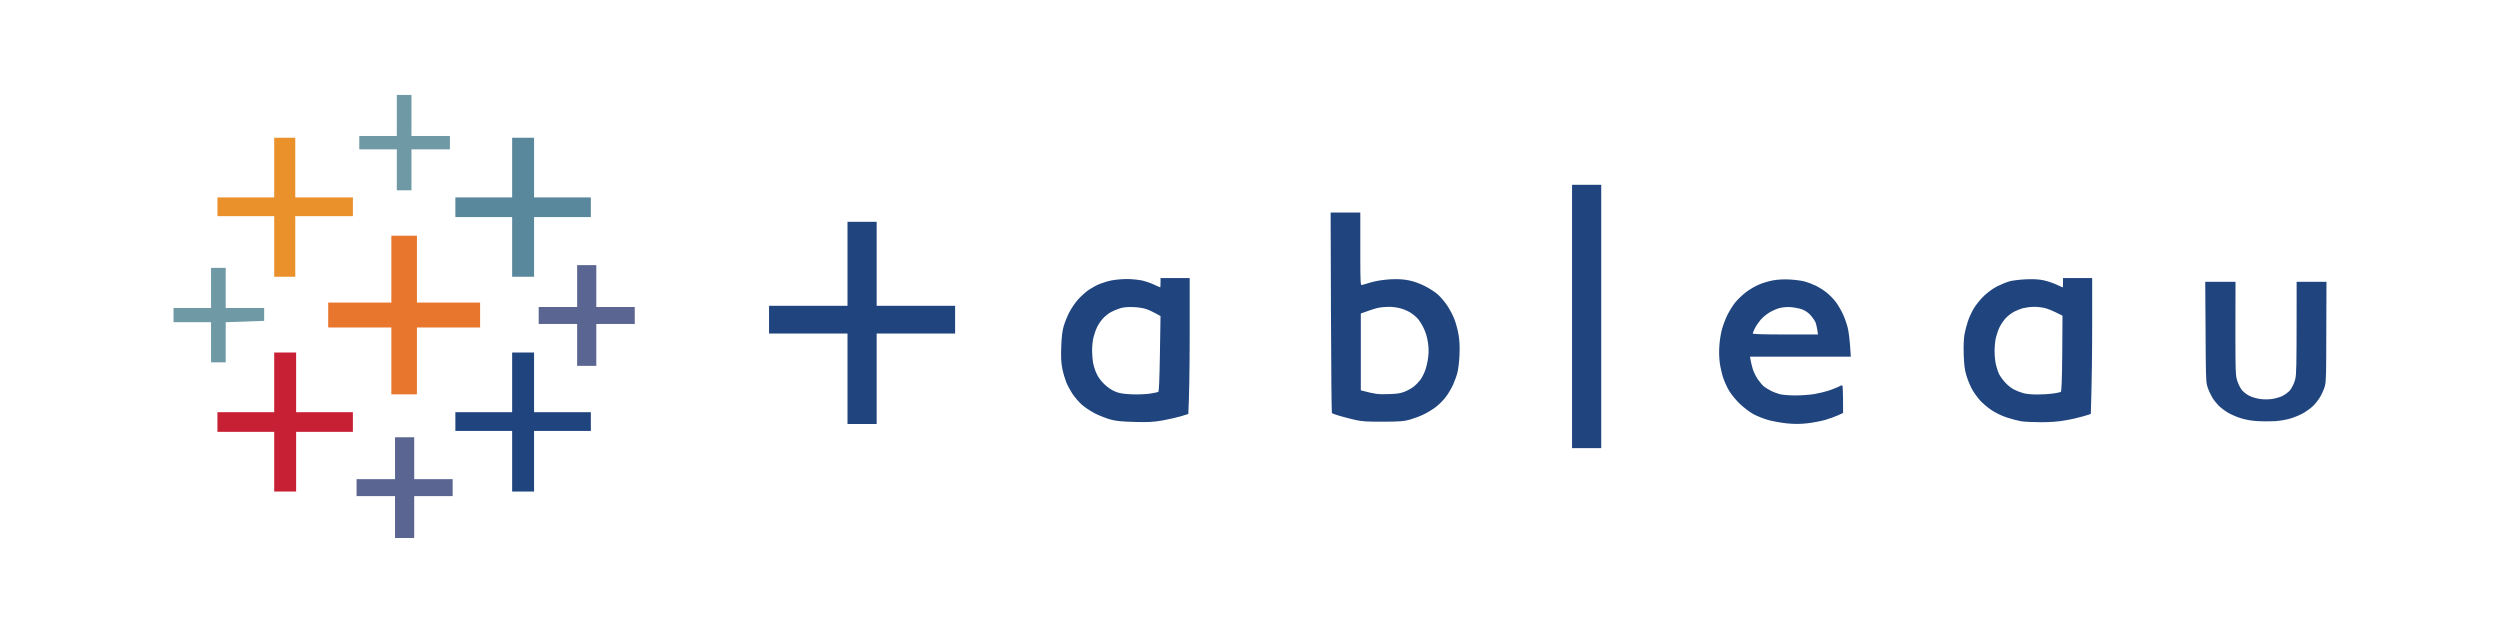 <svg xmlns="http://www.w3.org/2000/svg" width="158" height="40" viewBox="0 0 158 40" fill="none"><path d="M25.078 7.294V8.594H22.707V9.439H25.078V12.028H26.005V9.439H28.435V8.594H26.005V6H25.078V7.294Z" fill="#7099A6"></path><path d="M17.33 10.591V12.477H13.742V13.66H17.33V17.491H18.661V13.66H22.303V12.477H18.661V8.705H17.33V10.591Z" fill="#EB912C"></path><path d="M32.368 10.591V12.477H28.78V13.719H32.368V17.491H33.753V13.719H37.341V12.477H33.753V8.705H32.368V10.591Z" fill="#59879B"></path><path d="M24.734 17.01V19.123H20.742V20.697H24.734V24.923H26.35V20.697H30.343V19.123H26.35V14.896H24.734V17.01Z" fill="#E8762C"></path><path d="M36.475 18.077V19.403H34.045V20.475H36.475V23.122H37.687V20.475H40.117V19.403H37.687V16.756H36.475V18.077Z" fill="#5B6591"></path><path d="M13.338 18.198V19.465H10.968V20.364H13.338V22.899H14.265V20.364L16.695 20.279V19.465H14.265V16.93H13.338V18.198Z" fill="#7099A6"></path><path d="M17.33 24.165V26.051H13.742V27.293H17.33V31.065H18.715V27.293H22.303V26.051H18.715V22.279H17.33V24.165Z" fill="#C72035"></path><path d="M32.368 24.165V26.051H28.78V27.235H32.368V31.065H33.753V27.235H37.341V26.051H33.753V22.279H32.368V24.165Z" fill="#1F447E"></path><path d="M24.966 28.961V30.282H22.536V31.354H24.966V34.001H26.178V31.354H28.608V30.282H26.178V27.635H24.966V28.961Z" fill="#5B6591"></path><path d="M101.197 11.68V28.32H99.354V11.68H101.197ZM55.405 14.017V19.327H60.364V21.078H55.405V26.798H53.562V21.078H48.603V19.327H53.562V14.017H55.405ZM113.082 17.663C113.415 17.679 113.839 17.734 114.033 17.783C114.221 17.832 114.533 17.947 114.721 18.04C114.914 18.128 115.226 18.32 115.414 18.467C115.607 18.615 115.876 18.889 116.015 19.075C116.155 19.261 116.354 19.6 116.461 19.825C116.569 20.049 116.708 20.443 116.773 20.701C116.837 20.958 116.913 21.478 116.972 22.54H110.6L110.637 22.759C110.653 22.879 110.723 23.136 110.777 23.328C110.836 23.52 110.986 23.821 111.105 23.99C111.223 24.16 111.4 24.363 111.492 24.434C111.588 24.505 111.782 24.625 111.927 24.702C112.066 24.773 112.314 24.866 112.475 24.91C112.636 24.954 113.066 24.992 113.453 24.992C113.834 24.992 114.382 24.954 114.667 24.904C114.952 24.855 115.355 24.757 115.559 24.691C115.763 24.625 116.032 24.521 116.15 24.461C116.268 24.401 116.392 24.346 116.424 24.346C116.46 24.346 116.481 24.652 116.483 25.923L116.483 26.098L116.166 26.246C115.989 26.328 115.623 26.459 115.344 26.541C115.064 26.618 114.554 26.716 114.205 26.755C113.727 26.804 113.404 26.804 112.905 26.755C112.539 26.716 112.007 26.618 111.723 26.536C111.438 26.454 111.024 26.289 110.809 26.169C110.589 26.049 110.218 25.769 109.982 25.545C109.74 25.32 109.439 24.954 109.299 24.729C109.16 24.505 108.988 24.122 108.907 23.881C108.827 23.64 108.73 23.218 108.692 22.95C108.649 22.649 108.639 22.228 108.66 21.899C108.676 21.593 108.746 21.133 108.811 20.876C108.875 20.619 109.031 20.197 109.154 19.94C109.278 19.682 109.509 19.316 109.659 19.124C109.815 18.933 110.121 18.637 110.342 18.467C110.562 18.298 110.933 18.084 111.164 17.985C111.389 17.887 111.782 17.772 112.029 17.723C112.324 17.668 112.679 17.646 113.082 17.663ZM132.225 17.575V20.509C132.225 22.124 132.209 24.056 132.139 26.163L131.677 26.306C131.425 26.382 130.914 26.503 130.538 26.563C130.06 26.651 129.603 26.683 128.985 26.683C128.496 26.683 127.932 26.656 127.728 26.623C127.524 26.585 127.121 26.481 126.836 26.388C126.53 26.289 126.132 26.098 125.885 25.934C125.643 25.775 125.31 25.496 125.138 25.304C124.972 25.118 124.735 24.79 124.623 24.581C124.51 24.373 124.354 23.99 124.279 23.739C124.166 23.372 124.134 23.087 124.107 22.425C124.091 21.894 124.107 21.423 124.15 21.166C124.187 20.941 124.284 20.564 124.365 20.323C124.44 20.082 124.617 19.699 124.757 19.474C124.891 19.25 125.181 18.894 125.402 18.686C125.649 18.456 125.971 18.221 126.234 18.09C126.471 17.975 126.815 17.832 127.008 17.777C127.196 17.728 127.664 17.668 128.045 17.652C128.555 17.63 128.851 17.652 129.168 17.717C129.41 17.772 129.77 17.892 129.979 17.991C130.183 18.084 130.361 18.166 130.366 18.161C130.376 18.161 130.381 18.05 130.382 17.91L130.382 17.575H132.225ZM75.188 17.575L75.188 21.225L75.187 21.606C75.183 23.319 75.16 25.001 75.102 26.163L74.64 26.306C74.387 26.382 73.855 26.503 73.458 26.574C72.85 26.678 72.576 26.689 71.701 26.667C70.889 26.645 70.562 26.612 70.202 26.519C69.944 26.448 69.503 26.278 69.218 26.136C68.918 25.983 68.558 25.742 68.353 25.561C68.165 25.386 67.897 25.074 67.768 24.872C67.633 24.664 67.456 24.335 67.381 24.144C67.306 23.952 67.193 23.569 67.139 23.301C67.064 22.907 67.048 22.616 67.069 21.927C67.096 21.264 67.134 20.941 67.225 20.613C67.295 20.372 67.456 19.978 67.58 19.737C67.703 19.496 67.95 19.13 68.133 18.927C68.321 18.719 68.627 18.445 68.816 18.314C69.004 18.188 69.315 18.018 69.509 17.942C69.697 17.865 70.04 17.761 70.272 17.717C70.502 17.674 70.932 17.635 71.222 17.635C71.518 17.635 71.937 17.679 72.163 17.723C72.383 17.772 72.732 17.892 72.942 17.991C73.146 18.084 73.323 18.166 73.329 18.161C73.334 18.161 73.345 18.029 73.345 17.871V17.575H75.188ZM85.971 13.431L85.971 16.213C85.973 17.928 85.989 18.038 86.073 18.013C86.132 17.991 86.411 17.914 86.696 17.832C87.035 17.739 87.443 17.679 87.878 17.652C88.372 17.63 88.662 17.646 89.028 17.717C89.34 17.777 89.71 17.909 90.038 18.073C90.323 18.215 90.699 18.456 90.876 18.615C91.048 18.768 91.322 19.091 91.478 19.332C91.639 19.573 91.838 19.956 91.924 20.192C92.015 20.421 92.128 20.854 92.182 21.155C92.246 21.549 92.262 21.888 92.241 22.425C92.225 22.824 92.166 23.323 92.112 23.53C92.064 23.739 91.935 24.094 91.832 24.319C91.73 24.543 91.526 24.888 91.381 25.08C91.242 25.271 90.957 25.556 90.753 25.715C90.554 25.873 90.188 26.092 89.952 26.202C89.716 26.317 89.323 26.459 89.087 26.525C88.716 26.629 88.48 26.645 87.416 26.651C86.411 26.656 86.084 26.634 85.686 26.547C85.417 26.486 84.971 26.372 84.703 26.295C84.434 26.218 84.198 26.131 84.176 26.109C84.155 26.087 84.128 23.23 84.117 19.754L84.096 13.431H85.971ZM141.284 17.81L141.278 20.744L141.278 20.975C141.278 21.012 141.278 21.049 141.278 21.086L141.279 21.499C141.28 23.321 141.291 23.671 141.362 23.951L141.37 23.981C141.376 24.006 141.383 24.031 141.391 24.056C141.461 24.275 141.59 24.532 141.697 24.664C141.799 24.784 142.014 24.948 142.176 25.025C142.331 25.102 142.632 25.189 142.836 25.216C143.057 25.249 143.368 25.249 143.589 25.216C143.793 25.189 144.094 25.102 144.249 25.025C144.411 24.948 144.626 24.784 144.728 24.664C144.835 24.532 144.969 24.275 145.034 24.056C145.042 24.028 145.05 24 145.058 23.971L145.063 23.949C145.13 23.66 145.144 23.139 145.146 19.895L145.146 19.634C145.146 19.589 145.146 19.544 145.146 19.498L145.147 18.778C145.147 18.727 145.147 18.676 145.147 18.625L145.147 17.81H147.033L147.022 20.98C147.017 23.624 147.012 24.078 146.938 24.377L146.931 24.403C146.927 24.416 146.924 24.429 146.92 24.442L146.912 24.468L146.904 24.494C146.839 24.686 146.705 24.976 146.603 25.134C146.501 25.299 146.323 25.523 146.2 25.643C146.082 25.764 145.824 25.956 145.636 26.07C145.448 26.185 145.082 26.344 144.83 26.426C144.54 26.519 144.153 26.59 143.793 26.618C143.47 26.634 142.955 26.634 142.638 26.612C142.278 26.59 141.885 26.519 141.601 26.426C141.343 26.344 140.983 26.185 140.789 26.07C140.601 25.956 140.349 25.764 140.225 25.643C140.107 25.523 139.924 25.299 139.822 25.134C139.726 24.976 139.591 24.686 139.527 24.494L139.522 24.481L139.514 24.456C139.506 24.43 139.498 24.404 139.491 24.378L139.484 24.35C139.412 24.049 139.406 23.531 139.392 20.98L139.371 17.81H141.284ZM128.534 19.392C128.33 19.392 128.018 19.436 127.846 19.48C127.669 19.529 127.4 19.639 127.245 19.726C127.089 19.814 126.863 19.994 126.739 20.131C126.616 20.268 126.455 20.509 126.374 20.673C126.294 20.832 126.191 21.128 126.143 21.33C126.095 21.527 126.057 21.916 126.057 22.189C126.057 22.463 126.095 22.852 126.143 23.049C126.191 23.251 126.283 23.525 126.353 23.662C126.423 23.799 126.6 24.04 126.745 24.193C126.89 24.352 127.126 24.538 127.266 24.609C127.411 24.686 127.669 24.79 127.846 24.839C128.045 24.899 128.373 24.932 128.754 24.932C129.077 24.932 129.533 24.904 129.759 24.872C129.99 24.839 130.21 24.79 130.243 24.768C130.291 24.74 130.318 24.034 130.334 22.343L130.35 19.951C129.77 19.65 129.447 19.524 129.254 19.474C129.066 19.425 128.744 19.387 128.534 19.392ZM70.803 19.48C70.632 19.529 70.363 19.639 70.207 19.726C70.051 19.814 69.826 19.994 69.702 20.131C69.578 20.268 69.412 20.509 69.337 20.673C69.256 20.832 69.154 21.128 69.106 21.33C69.057 21.527 69.02 21.888 69.02 22.129C69.02 22.37 69.046 22.726 69.079 22.918C69.116 23.109 69.213 23.427 69.304 23.618C69.412 23.848 69.584 24.083 69.804 24.291C70.019 24.494 70.272 24.664 70.492 24.751C70.76 24.861 70.975 24.893 71.529 24.921C71.921 24.937 72.415 24.915 72.678 24.877C72.931 24.839 73.167 24.79 73.205 24.768C73.248 24.74 73.28 23.979 73.307 22.348L73.345 19.973C72.872 19.71 72.609 19.589 72.448 19.535C72.292 19.474 71.926 19.42 71.641 19.409C71.287 19.392 71.024 19.414 70.803 19.48ZM87.733 19.392C87.513 19.398 87.223 19.425 87.099 19.453C86.97 19.48 86.675 19.573 86.433 19.66L86.003 19.814V24.669C86.906 24.91 87.099 24.926 87.701 24.91C88.292 24.893 88.485 24.866 88.77 24.757C88.958 24.68 89.221 24.538 89.345 24.434C89.474 24.335 89.656 24.149 89.753 24.023C89.85 23.897 89.99 23.635 90.059 23.443C90.135 23.251 90.221 22.885 90.253 22.627C90.301 22.277 90.301 22.036 90.248 21.664C90.204 21.33 90.113 21.029 89.979 20.744C89.871 20.509 89.683 20.219 89.565 20.099C89.447 19.978 89.232 19.808 89.087 19.726C88.947 19.639 88.673 19.529 88.48 19.48C88.292 19.425 87.953 19.387 87.733 19.392ZM112.443 19.474C112.271 19.524 111.991 19.65 111.819 19.754C111.647 19.858 111.406 20.06 111.277 20.203C111.153 20.35 110.986 20.591 110.911 20.744C110.836 20.898 110.772 21.045 110.772 21.078C110.772 21.115 111.429 21.136 112.648 21.138L114.898 21.139C114.839 20.706 114.785 20.493 114.742 20.378C114.694 20.268 114.554 20.06 114.43 19.923C114.28 19.754 114.097 19.633 113.888 19.551C113.71 19.491 113.388 19.425 113.168 19.409C112.91 19.398 112.647 19.42 112.443 19.474Z" fill="#1F447E"></path></svg>